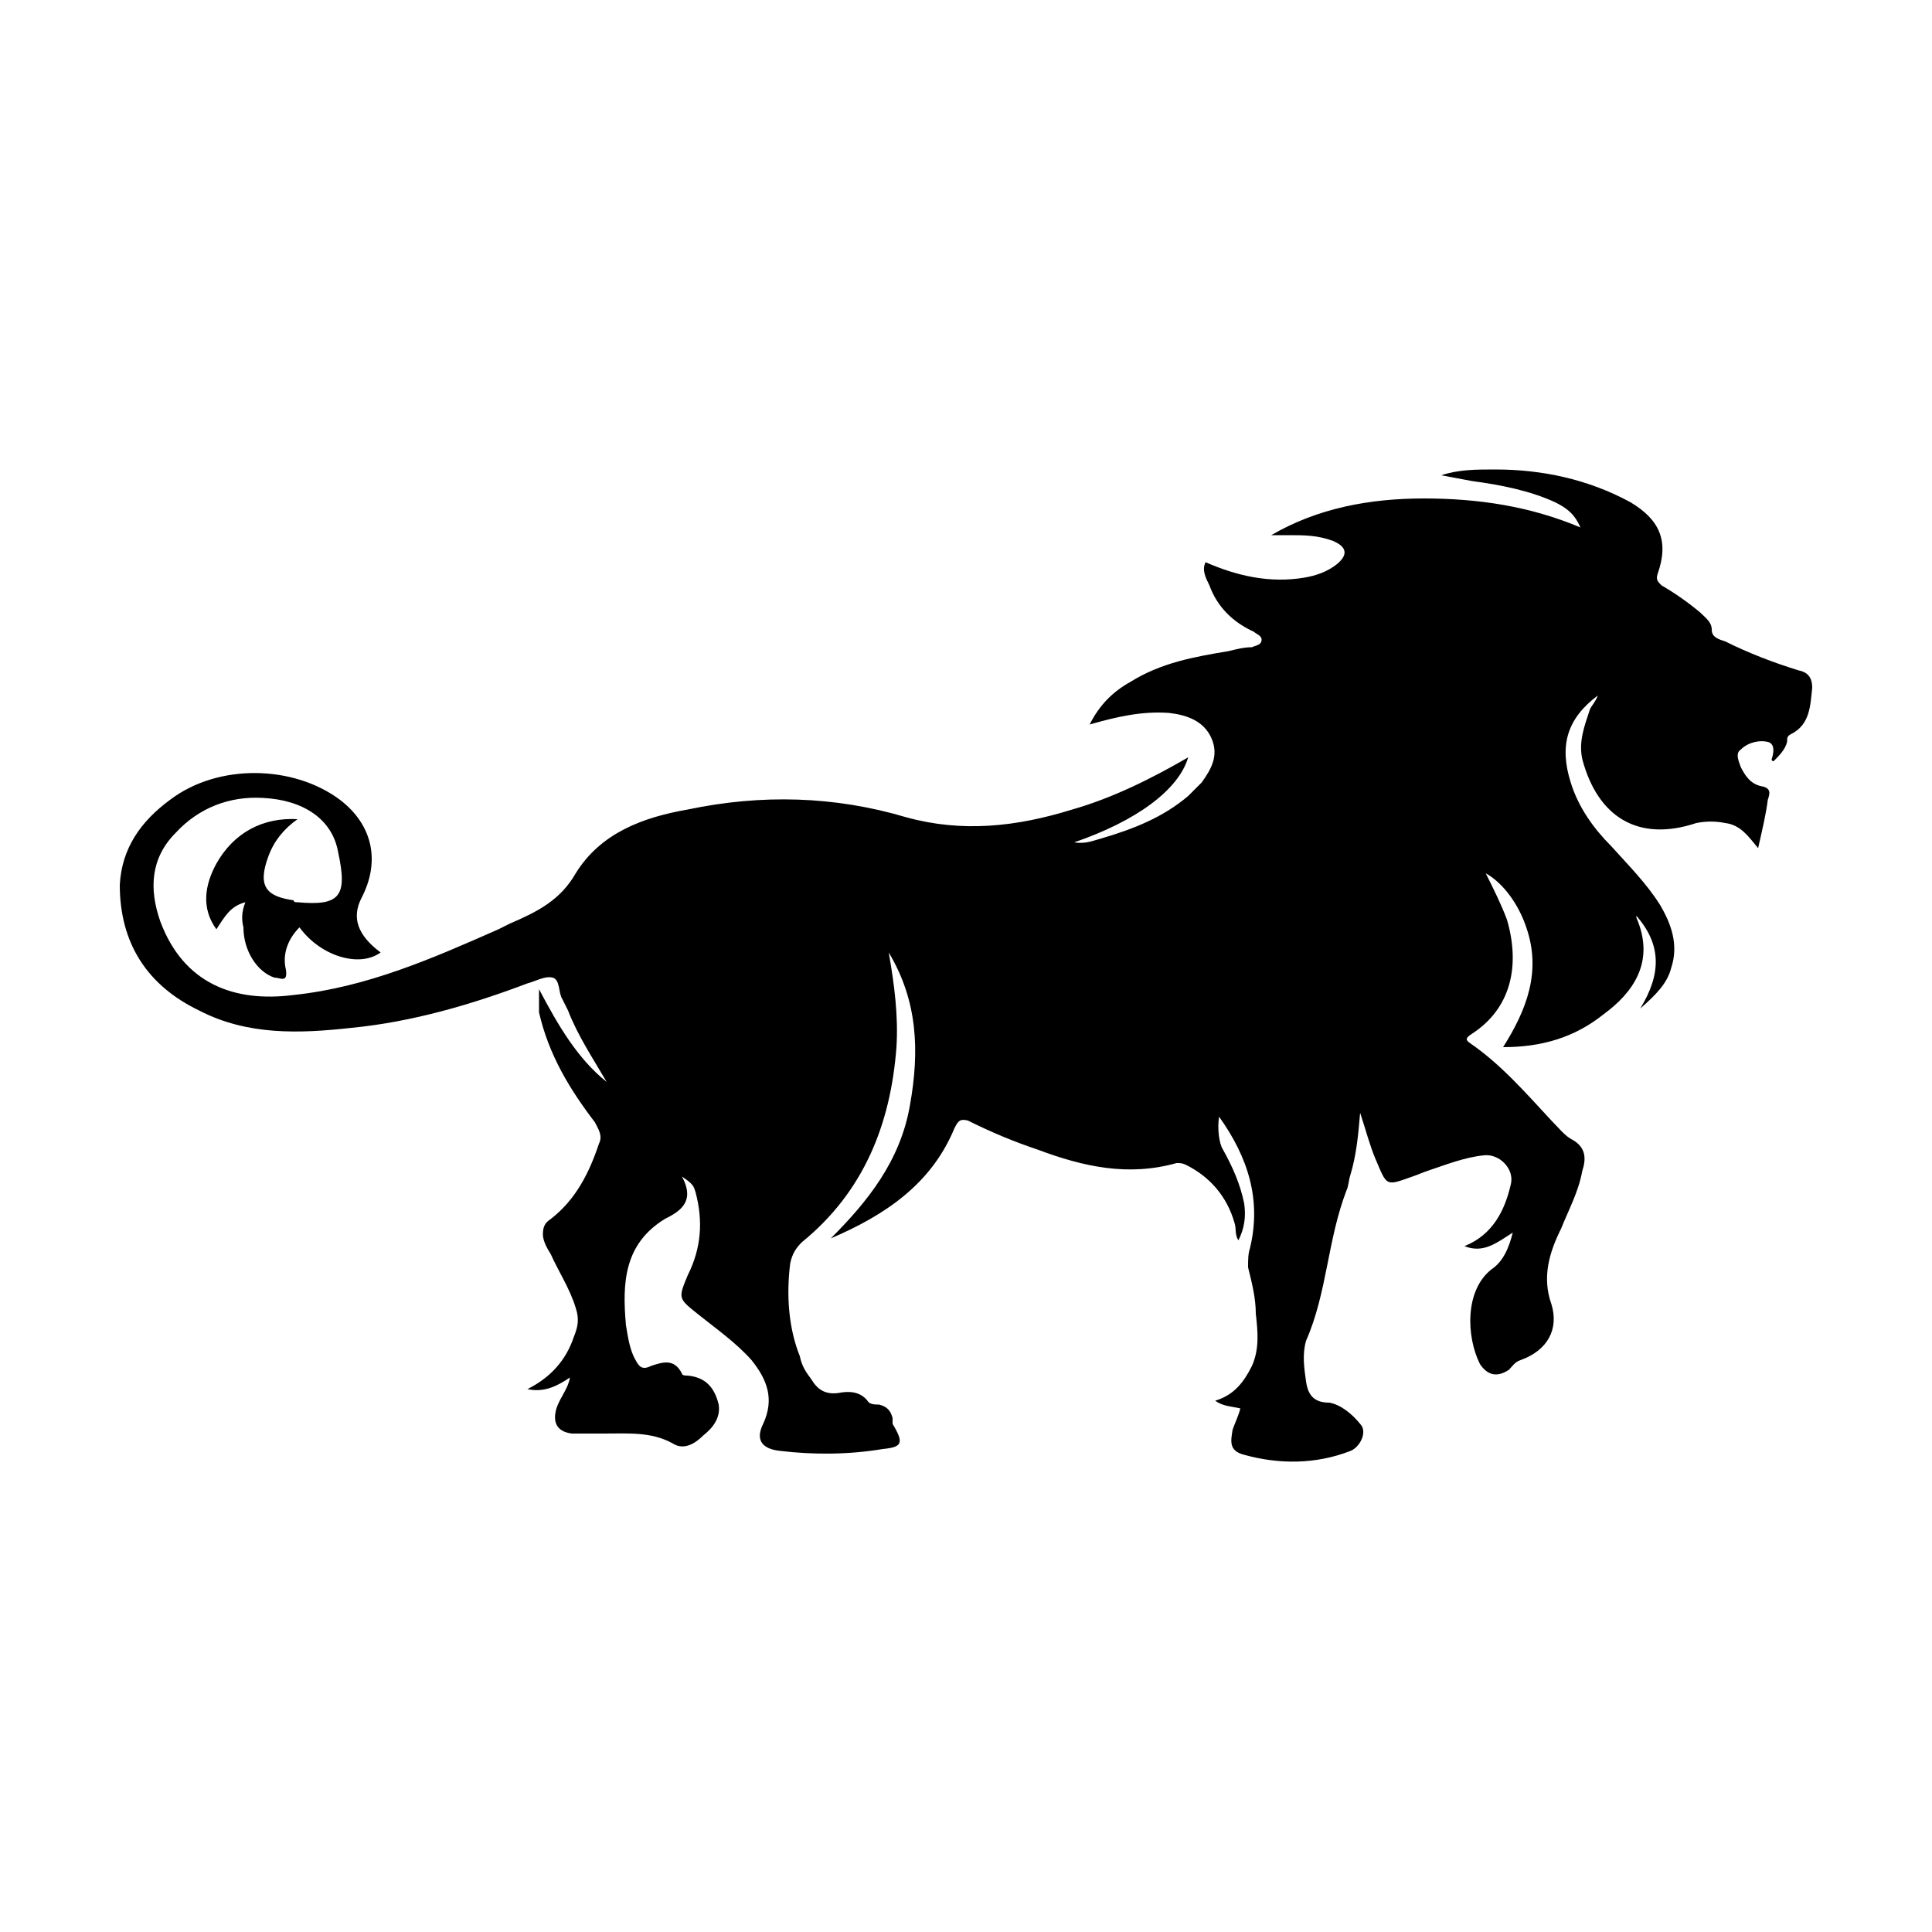 <svg width="64" height="64" viewBox="0 0 1000 1000" xmlns="http://www.w3.org/2000/svg"><path d="M931 347c-13-4-26-9-38-15-3-1-7-2-7-6s-3-6-6-9c-6-5-13-10-20-14-2-2-3-3-2-6 6-17 1-28-14-37-22-12-46-17-70-17-10 0-19 0-28 3 5 1 11 2 16 3 15 2 30 5 43 11 6 3 10 6 13 13-26-11-53-15-81-15s-55 5-79 19h9c8 0 15 0 23 3 7 3 8 7 2 12-5 4-11 6-17 7-18 3-35-1-51-8-2 4 0 8 2 12 4 11 12 19 23 24 1 1 4 2 4 4 0 3-3 3-5 4-4 0-8 1-12 2-18 3-35 6-51 16-9 5-16 12-21 22 14-4 27-7 41-6 9 1 18 4 22 13s0 16-5 23l-7 7c-13 11-28 17-45 22-4 1-8 3-14 2 32-11 54-27 59-44-19 11-39 21-60 27-29 9-57 12-86 4-37-11-75-12-113-4-23 4-45 12-58 33-8 14-20 20-34 26l-6 3c-34 15-68 30-106 34-31 4-57-6-69-38-6-17-5-33 8-46 12-13 28-19 45-18 21 1 36 11 39 28 5 23 1 28-21 26-1 0-2 0-2-1-14-2-19-7-13-23 3-8 8-14 15-19-18-1-33 7-42 23-6 11-8 23 0 34 4-6 7-12 15-14-2 5-2 9-1 13 0 12 7 23 16 26 3 0 7 3 6-4-2-8 1-16 7-22 11 15 31 21 42 13-12-9-15-18-10-28 10-19 6-38-11-51-24-18-63-19-88 0-15 11-25 25-26 44 0 30 14 52 41 65 25 13 52 12 79 9 31-3 62-12 91-23 4-1 9-4 13-3s3 8 5 11l3 6c5 13 13 25 20 37-15-12-25-29-35-48v12c5 22 16 40 29 57 2 4 4 7 2 11-5 15-12 29-25 39-3 2-4 4-4 8 0 3 2 7 4 10 4 9 10 18 13 28 2 6 1 10-1 15-4 12-12 21-24 27 9 2 16-2 22-6-1 6-5 10-7 16-2 7 0 12 8 13h17c12 0 24-1 35 5 6 4 12 0 16-4 5-4 9-9 8-16-2-8-6-14-16-15-1 0-3 0-3-1-4-8-10-6-16-4-4 2-6 1-8-3-3-5-4-12-5-18-2-22-1-42 20-55 8-4 16-9 9-22 6 4 6 5 7 8 4 15 3 29-4 43-5 12-5 12 5 20s20 15 28 24c8 10 12 20 6 33-4 8-1 13 9 14 17 2 35 2 53-1 10-1 11-3 5-13v-3c-1-4-3-6-7-7-2 0-5 0-6-2-4-5-10-5-15-4-7 1-11-2-14-7-3-4-5-7-6-12-6-15-7-32-5-48 1-5 3-8 6-11 32-26 46-61 49-101 1-16-1-32-4-49 15 25 16 51 11 79-5 29-22 50-41 69 28-12 52-28 64-57 2-4 3-5 7-4 12 6 24 11 36 15 24 9 47 14 72 7 2 0 3 0 5 1 12 6 21 16 25 30 1 3 0 6 2 9 3-6 4-12 3-19-2-10-6-19-11-28-2-3-3-11-2-17 15 21 22 43 16 68-1 3-1 6-1 10 2 8 4 16 4 24 1 9 2 18-2 27-4 8-9 15-19 18 4 3 9 3 13 4-1 4-3 8-4 11-1 6-2 11 6 13 18 5 37 5 55-2 5-2 9-10 5-14-4-5-10-10-16-11-8 0-11-4-12-11s-2-14 0-21c11-25 11-52 21-78 1-2 1-5 2-8 3-10 4-20 5-32 3 9 5 17 8 24 6 14 5 14 19 9 3-1 5-2 8-3 9-3 19-7 29-8 8-1 16 7 14 15-3 13-9 26-24 32 10 4 17-2 25-7-2 8-5 15-11 19-14 11-13 35-6 49 4 6 9 7 15 3 2-2 3-4 6-5 14-5 20-16 16-29-5-14-1-27 5-39 4-10 9-19 11-30 2-6 2-12-5-16-4-2-7-6-11-10-13-14-26-29-42-40-3-2-2-3 1-5 20-13 25-35 18-59-3-8-7-16-11-24 9 5 17 16 21 28 8 23 0 43-12 62 20 0 37-5 52-17 15-11 27-27 17-50v-1c13 15 13 30 2 48 8-7 14-13 16-21 4-12 0-23-6-33-7-11-16-20-25-30-9-9-17-20-21-33-6-19-2-33 14-45-1 3-3 5-4 7-3 9-6 17-4 26 8 30 29 43 59 33 5-1 10-1 15 0 8 1 12 7 17 13 2-9 4-17 5-25 1-3 2-6-3-7-6-1-9-6-11-10-1-3-3-7 0-9 4-4 10-5 14-4s3 6 2 9c0 0 0 1 1 1 3-3 6-6 7-10 0-2 0-3 2-4 10-5 10-15 11-24 0-5-2-8-7-9z"/></svg>